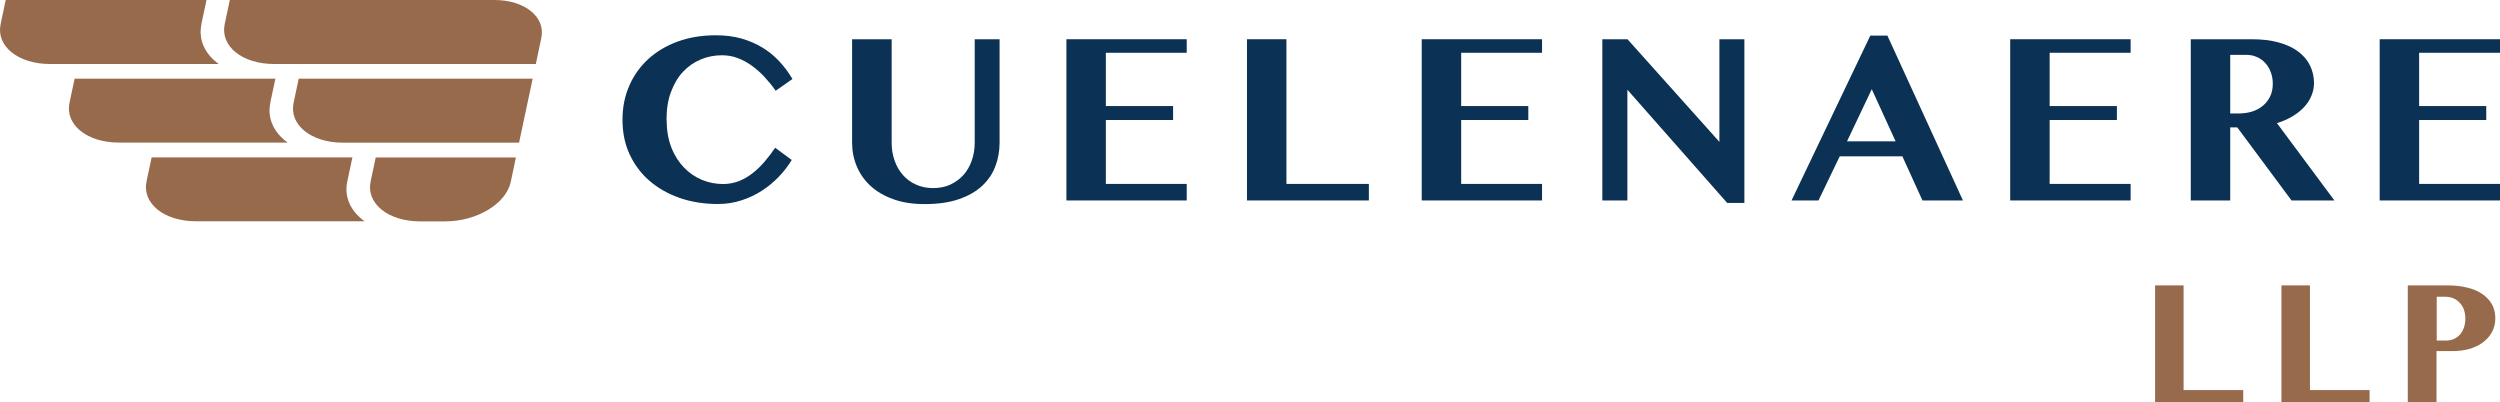 <?xml version="1.0" encoding="UTF-8"?> <svg xmlns="http://www.w3.org/2000/svg" id="Layer_2" data-name="Layer 2" viewBox="0 0 240.2 38.63"><defs><style> .cls-1 { fill: #986a4c; } .cls-2 { fill: #0b3254; } </style></defs><g id="Layer_1-2" data-name="Layer 1"><g><path class="cls-1" d="m19.35,2.31l.49-2.31H.55L.06,2.31c-.45,2.12,1.68,3.84,4.75,3.84h16.21c-1.32-.95-1.99-2.32-1.66-3.84"></path><path class="cls-1" d="m25.97,9.86l.49-2.3H7.17l-.49,2.3c-.45,2.12,1.68,3.84,4.75,3.84h16.21c-1.32-.95-1.99-2.32-1.66-3.84"></path><path class="cls-1" d="m33.37,17.42l.49-2.3H14.57l-.49,2.3c-.45,2.12,1.68,3.84,4.75,3.84h16.2c-1.32-.95-1.99-2.32-1.66-3.84"></path><path class="cls-1" d="m21.59,2.31L22.08,0h25.42c2.92,0,4.94,1.63,4.51,3.65l-.53,2.5h-25.14c-3.08,0-5.2-1.72-4.75-3.84m11.37,11.4h16.91l1.31-6.15h-22.48l-.49,2.31c-.45,2.12,1.68,3.84,4.75,3.84m7.4,7.56h2.42c3.03,0,5.84-1.69,6.29-3.78l.5-2.36h-13.47l-.49,2.3c-.45,2.12,1.68,3.84,4.75,3.84"></path><path class="cls-2" d="m64.05,11.5c0,1.01.15,1.89.45,2.66.3.77.71,1.41,1.21,1.93.5.52,1.08.92,1.73,1.19.65.27,1.33.4,2.04.4.55,0,1.05-.1,1.52-.28.47-.19.91-.44,1.31-.76.41-.32.79-.68,1.15-1.11.36-.42.7-.86,1.02-1.33l1.59,1.17c-.33.55-.74,1.09-1.23,1.6-.49.51-1.03.96-1.63,1.35-.6.39-1.26.7-1.97.93-.71.23-1.46.35-2.25.35-1.33,0-2.56-.19-3.68-.58-1.12-.39-2.09-.94-2.91-1.65-.82-.71-1.45-1.56-1.91-2.55-.46-.99-.68-2.1-.68-3.32s.22-2.27.65-3.26c.43-1,1.05-1.85,1.83-2.57.79-.72,1.73-1.28,2.83-1.68,1.1-.4,2.32-.6,3.65-.6.9,0,1.72.1,2.46.31.74.21,1.42.5,2.02.87.61.37,1.15.81,1.63,1.33.48.51.9,1.08,1.26,1.69l-1.61,1.13c-.32-.46-.68-.9-1.06-1.31-.38-.41-.79-.78-1.22-1.09-.43-.31-.89-.56-1.37-.74-.48-.18-.98-.27-1.51-.27-.72,0-1.4.13-2.04.4-.64.27-1.21.66-1.7,1.18-.49.52-.87,1.17-1.16,1.94-.29.77-.43,1.66-.43,2.67"></path><path class="cls-2" d="m81.87,3.77h3.8v9.95c0,.61.09,1.17.28,1.7.18.53.45.99.79,1.38.35.4.76.71,1.26.93.49.23,1.04.34,1.66.34s1.17-.11,1.66-.34c.49-.23.91-.54,1.26-.93.35-.4.61-.86.79-1.38.18-.52.28-1.09.28-1.7V3.77h2.39v9.95c0,.8-.14,1.56-.41,2.27-.27.71-.7,1.34-1.28,1.88-.58.54-1.33.96-2.23,1.27-.9.31-1.99.47-3.27.47-1.14,0-2.15-.15-3.02-.47-.87-.31-1.6-.74-2.18-1.27-.59-.54-1.03-1.17-1.33-1.88-.3-.72-.45-1.48-.45-2.29V3.77Z"></path><polygon class="cls-2" points="114.02 3.77 114.02 5.07 106.25 5.07 106.25 10.19 112.71 10.19 112.71 11.53 106.25 11.53 106.25 17.67 114.02 17.67 114.02 19.26 102.46 19.26 102.46 3.77 114.02 3.77"></polygon><polygon class="cls-2" points="119.81 3.77 123.6 3.77 123.6 17.67 131.52 17.67 131.52 19.26 119.81 19.26 119.81 3.77"></polygon><polygon class="cls-2" points="148.16 3.77 148.16 5.07 140.39 5.07 140.39 10.19 146.84 10.19 146.84 11.53 140.39 11.53 140.39 17.67 148.16 17.67 148.16 19.26 136.6 19.26 136.6 3.77 148.16 3.77"></polygon><polygon class="cls-2" points="153.95 3.77 156.37 3.77 165.2 13.63 165.2 3.77 167.6 3.77 167.6 19.5 165.95 19.5 156.36 8.62 156.36 19.26 153.95 19.26 153.95 3.77"></polygon><path class="cls-2" d="m181.34,3.42l7.26,15.84h-3.89l-1.93-4.24h-6.02l-2.04,4.24h-2.59l7.57-15.84h1.64Zm-3.88,10.16h4.67l-2.29-5.01-2.38,5.01Z"></path><polygon class="cls-2" points="204.71 3.77 204.71 5.07 196.93 5.07 196.93 10.19 203.39 10.19 203.39 11.53 196.93 11.53 196.93 17.67 204.71 17.67 204.71 19.26 193.14 19.26 193.14 3.77 204.71 3.77"></polygon><path class="cls-2" d="m210.49,3.77h5.81c1.01,0,1.89.1,2.64.31.75.21,1.38.5,1.88.88.5.38.88.82,1.13,1.34.25.52.38,1.08.38,1.68,0,.44-.09.85-.26,1.25-.17.4-.41.76-.72,1.09-.31.33-.69.62-1.13.88-.44.26-.92.47-1.45.63l5.52,7.43h-4.12l-5.21-7.02h-.68v7.02h-3.79V3.77Zm3.79,7.13h.83c.46,0,.89-.06,1.29-.19.4-.13.74-.31,1.03-.56.29-.24.52-.54.69-.9.17-.35.25-.75.25-1.2,0-.4-.06-.77-.19-1.11-.13-.34-.3-.64-.53-.88-.22-.25-.49-.44-.8-.58-.31-.14-.65-.21-1.02-.21h-1.55v5.64Z"></path><polygon class="cls-2" points="240.2 3.77 240.2 5.07 232.43 5.07 232.43 10.19 238.88 10.19 238.88 11.53 232.43 11.53 232.43 17.67 240.2 17.67 240.2 19.26 228.64 19.26 228.64 3.77 240.2 3.77"></polygon><polygon class="cls-1" points="207.06 27.42 209.8 27.42 209.8 37.48 215.53 37.48 215.53 38.63 207.06 38.63 207.06 27.42"></polygon><polygon class="cls-1" points="219.2 27.42 221.94 27.42 221.94 37.48 227.67 37.48 227.67 38.63 219.2 38.63 219.2 27.42"></polygon><path class="cls-1" d="m231.34,27.42h3.9c.63,0,1.22.07,1.77.2.55.13,1.03.33,1.43.59.4.26.72.59.96.98.23.39.35.85.35,1.38s-.12.99-.35,1.39c-.23.4-.54.72-.91.99-.38.26-.81.46-1.29.59-.48.13-.98.19-1.48.19h-1.62v4.9h-2.76v-11.21Zm2.76,5.3h.9c.31,0,.58-.06.82-.17.23-.12.43-.27.58-.46.15-.19.27-.42.35-.67.08-.25.12-.52.12-.8,0-.34-.05-.64-.15-.9-.1-.26-.24-.48-.42-.66-.17-.18-.38-.32-.61-.41-.23-.09-.49-.14-.76-.14h-.81v4.21Z"></path></g></g></svg> 